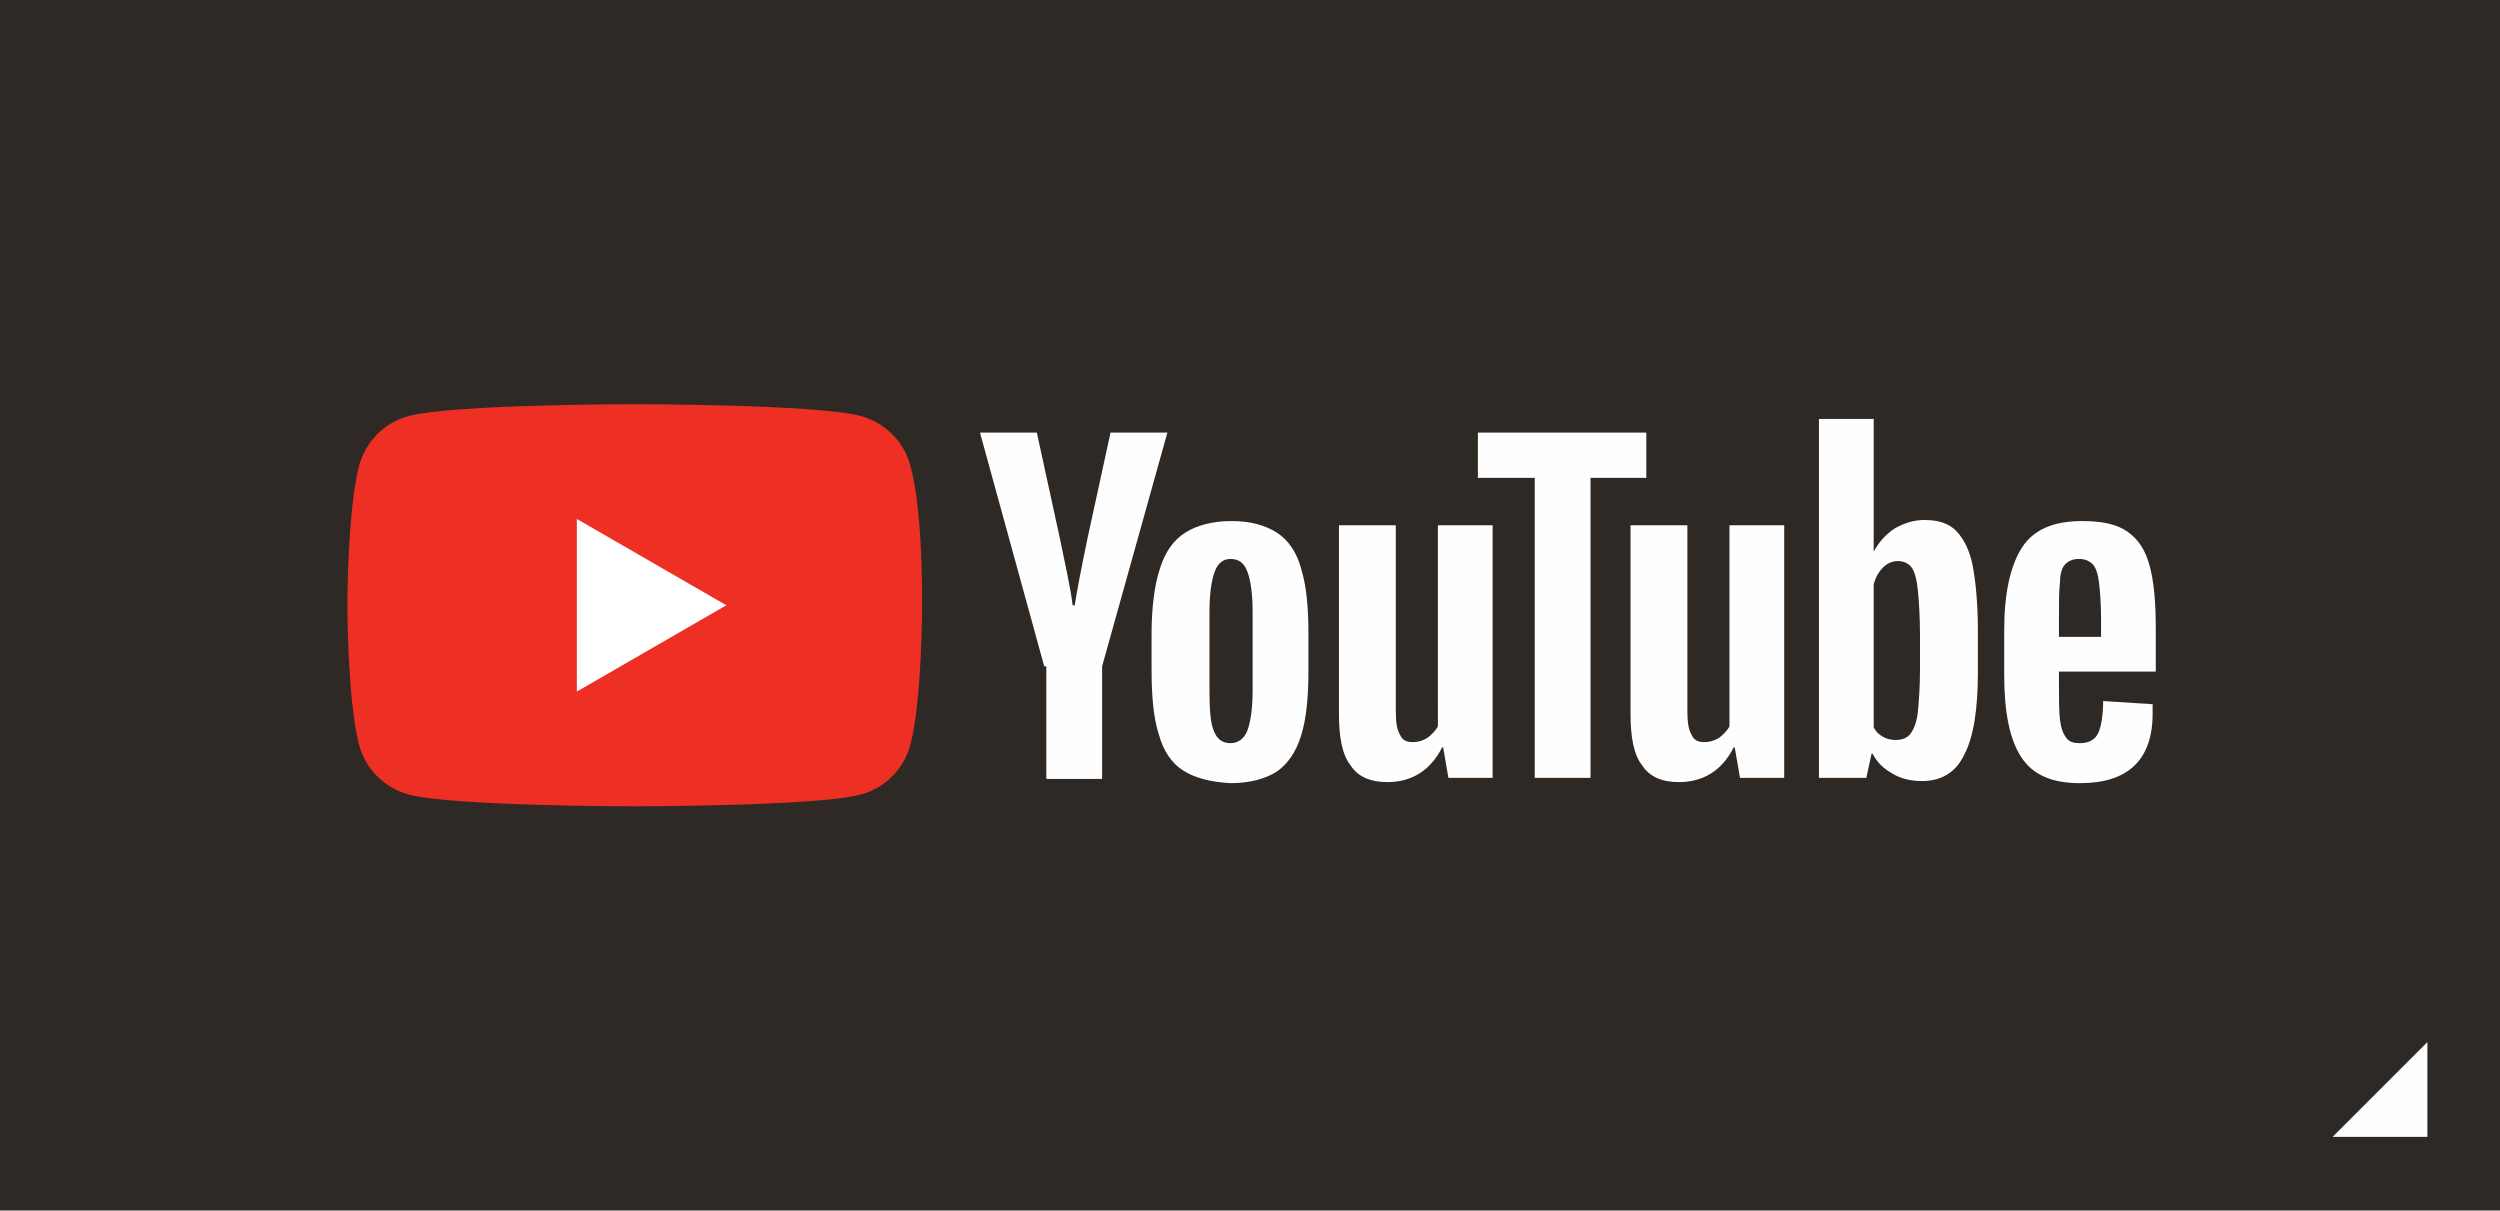 <?xml version="1.0" encoding="utf-8"?>
<!-- Generator: Adobe Illustrator 24.2.0, SVG Export Plug-In . SVG Version: 6.00 Build 0)  -->
<svg version="1.1" id="レイヤー_1" xmlns="http://www.w3.org/2000/svg" xmlns:xlink="http://www.w3.org/1999/xlink" x="0px"
	 y="0px" viewBox="0 0 237.5 115" style="enable-background:new 0 0 237.5 115;" xml:space="preserve">
<style type="text/css">
	.st0{fill:#2E2925;}
	.st1{fill:#FEFEFE;}
	.st2{fill:#ED3023;}
	.st3{fill:#FFFFFF;}
	.st4{display:none;fill-rule:evenodd;clip-rule:evenodd;fill:#FFFFFF;}
	.st5{fill-rule:evenodd;clip-rule:evenodd;fill:#FEFEFE;}
</style>
<rect x="0" class="st0" width="237.5" height="115"/>
<g>
	<g>
		<path class="st1" d="M112.4,73.2c-1.1-0.7-1.9-1.9-2.3-3.4c-0.5-1.5-0.7-3.6-0.7-6.1v-3.5c0-2.6,0.3-4.7,0.8-6.2
			c0.5-1.6,1.3-2.7,2.4-3.4c1.1-0.7,2.6-1.1,4.4-1.1c1.8,0,3.2,0.4,4.3,1.1c1.1,0.7,1.9,1.9,2.3,3.4c0.5,1.6,0.7,3.6,0.7,6.2v3.5
			c0,2.6-0.2,4.6-0.7,6.2c-0.5,1.6-1.3,2.7-2.3,3.4c-1.1,0.7-2.6,1.1-4.4,1.1C115,74.3,113.5,73.9,112.4,73.2z M118.5,69.4
			c0.3-0.8,0.5-2.1,0.5-3.8v-7.5c0-1.7-0.2-3-0.5-3.8c-0.3-0.8-0.8-1.2-1.6-1.2c-0.7,0-1.2,0.4-1.5,1.2c-0.3,0.8-0.5,2.1-0.5,3.8
			v7.5c0,1.8,0.1,3.1,0.4,3.8c0.3,0.8,0.8,1.2,1.6,1.2C117.6,70.6,118.2,70.2,118.5,69.4z"/>
		<path class="st1" d="M195.6,63.7v1.2c0,1.5,0,2.7,0.1,3.5c0.1,0.8,0.3,1.3,0.6,1.7c0.3,0.4,0.7,0.5,1.3,0.5c0.8,0,1.4-0.3,1.7-0.9
			c0.3-0.6,0.5-1.7,0.5-3.1l4.7,0.3c0,0.2,0,0.5,0,0.9c0,2.2-0.6,3.9-1.8,5c-1.2,1.1-2.9,1.6-5.1,1.6c-2.7,0-4.5-0.8-5.6-2.5
			c-1.1-1.7-1.6-4.3-1.6-7.8v-4.2c0-3.6,0.6-6.2,1.7-7.9c1.1-1.7,3-2.5,5.7-2.5c1.9,0,3.3,0.3,4.3,1c1,0.7,1.7,1.7,2.1,3.2
			c0.4,1.4,0.6,3.4,0.6,6v4.1H195.6z M196.2,53.6c-0.3,0.3-0.5,0.9-0.5,1.7c-0.1,0.8-0.1,1.9-0.1,3.5v1.7h4v-1.7
			c0-1.5-0.1-2.7-0.2-3.5c-0.1-0.8-0.3-1.4-0.6-1.7c-0.3-0.3-0.7-0.5-1.3-0.5C196.9,53.1,196.5,53.3,196.2,53.6z"/>
		<path class="st1" d="M99.2,63.3l-6.1-22.2h5.4l2.2,10.1c0.5,2.5,1,4.6,1.2,6.3h0.2c0.2-1.3,0.6-3.4,1.2-6.3l2.2-10.1h5.4
			l-6.2,22.2v10.7h-5.3V63.3z"/>
		<path class="st1" d="M141.8,49.9v24h-4.2l-0.5-2.9H137c-1.1,2.2-2.9,3.3-5.2,3.3c-1.6,0-2.8-0.5-3.5-1.6c-0.8-1-1.1-2.7-1.1-4.9
			V49.9h5.4v17.6c0,1.1,0.1,1.8,0.4,2.3c0.2,0.5,0.6,0.7,1.2,0.7c0.5,0,0.9-0.1,1.4-0.4c0.4-0.3,0.8-0.7,1-1.1V49.9H141.8z"/>
		<path class="st1" d="M169.5,49.9v24h-4.2l-0.5-2.9h-0.1c-1.1,2.2-2.9,3.3-5.2,3.3c-1.6,0-2.8-0.5-3.5-1.6c-0.8-1-1.1-2.7-1.1-4.9
			V49.9h5.4v17.6c0,1.1,0.1,1.8,0.4,2.3c0.2,0.5,0.6,0.7,1.2,0.7c0.5,0,0.9-0.1,1.4-0.4c0.4-0.3,0.8-0.7,1-1.1V49.9H169.5z"/>
		<path class="st1" d="M156.5,45.4h-5.4v28.5h-5.3V45.4h-5.4v-4.3h16V45.4z"/>
		<path class="st1" d="M187.4,53.7c-0.3-1.5-0.9-2.6-1.6-3.3c-0.7-0.7-1.7-1-3-1c-1,0-1.9,0.3-2.8,0.8c-0.9,0.6-1.5,1.3-2,2.2h0
			l0-12.6h-5.2v34.1h4.5l0.5-2.3h0.1c0.4,0.8,1,1.4,1.9,1.9c0.8,0.5,1.8,0.7,2.8,0.7c1.8,0,3.2-0.8,4-2.5c0.9-1.7,1.3-4.3,1.3-7.9
			V60C187.9,57.4,187.7,55.3,187.4,53.7z M182.4,63.5c0,1.7-0.1,3.1-0.2,4.1c-0.1,1-0.4,1.7-0.7,2.1c-0.3,0.4-0.8,0.6-1.4,0.6
			c-0.4,0-0.9-0.1-1.2-0.3c-0.4-0.2-0.7-0.5-0.9-0.9V55.5c0.2-0.7,0.5-1.2,0.9-1.6c0.4-0.4,0.9-0.6,1.4-0.6c0.5,0,1,0.2,1.3,0.6
			c0.3,0.4,0.5,1.2,0.6,2.2c0.1,1,0.2,2.5,0.2,4.3V63.5z"/>
	</g>
</g>
<g>
	<path class="st2" d="M86.5,44.3c-0.6-2.4-2.5-4.2-4.8-4.8c-4.3-1.1-21.4-1.1-21.4-1.1s-17.1,0-21.4,1.1c-2.4,0.6-4.2,2.5-4.8,4.8
		c-1.1,4.3-1.1,13.2-1.1,13.2s0,8.9,1.1,13.2c0.6,2.4,2.5,4.2,4.8,4.8c4.3,1.1,21.4,1.1,21.4,1.1s17.1,0,21.4-1.1
		c2.4-0.6,4.2-2.5,4.8-4.8c1.1-4.3,1.1-13.2,1.1-13.2S87.7,48.6,86.5,44.3z"/>
	<polygon class="st3" points="54.8,65.7 69,57.5 54.8,49.3 	"/>
</g>
<polygon class="st4" points="221.6,108 230.6,108 230.6,99 "/>
<polygon class="st5" points="221.6,108 230.6,108 230.6,99 "/>
</svg>
